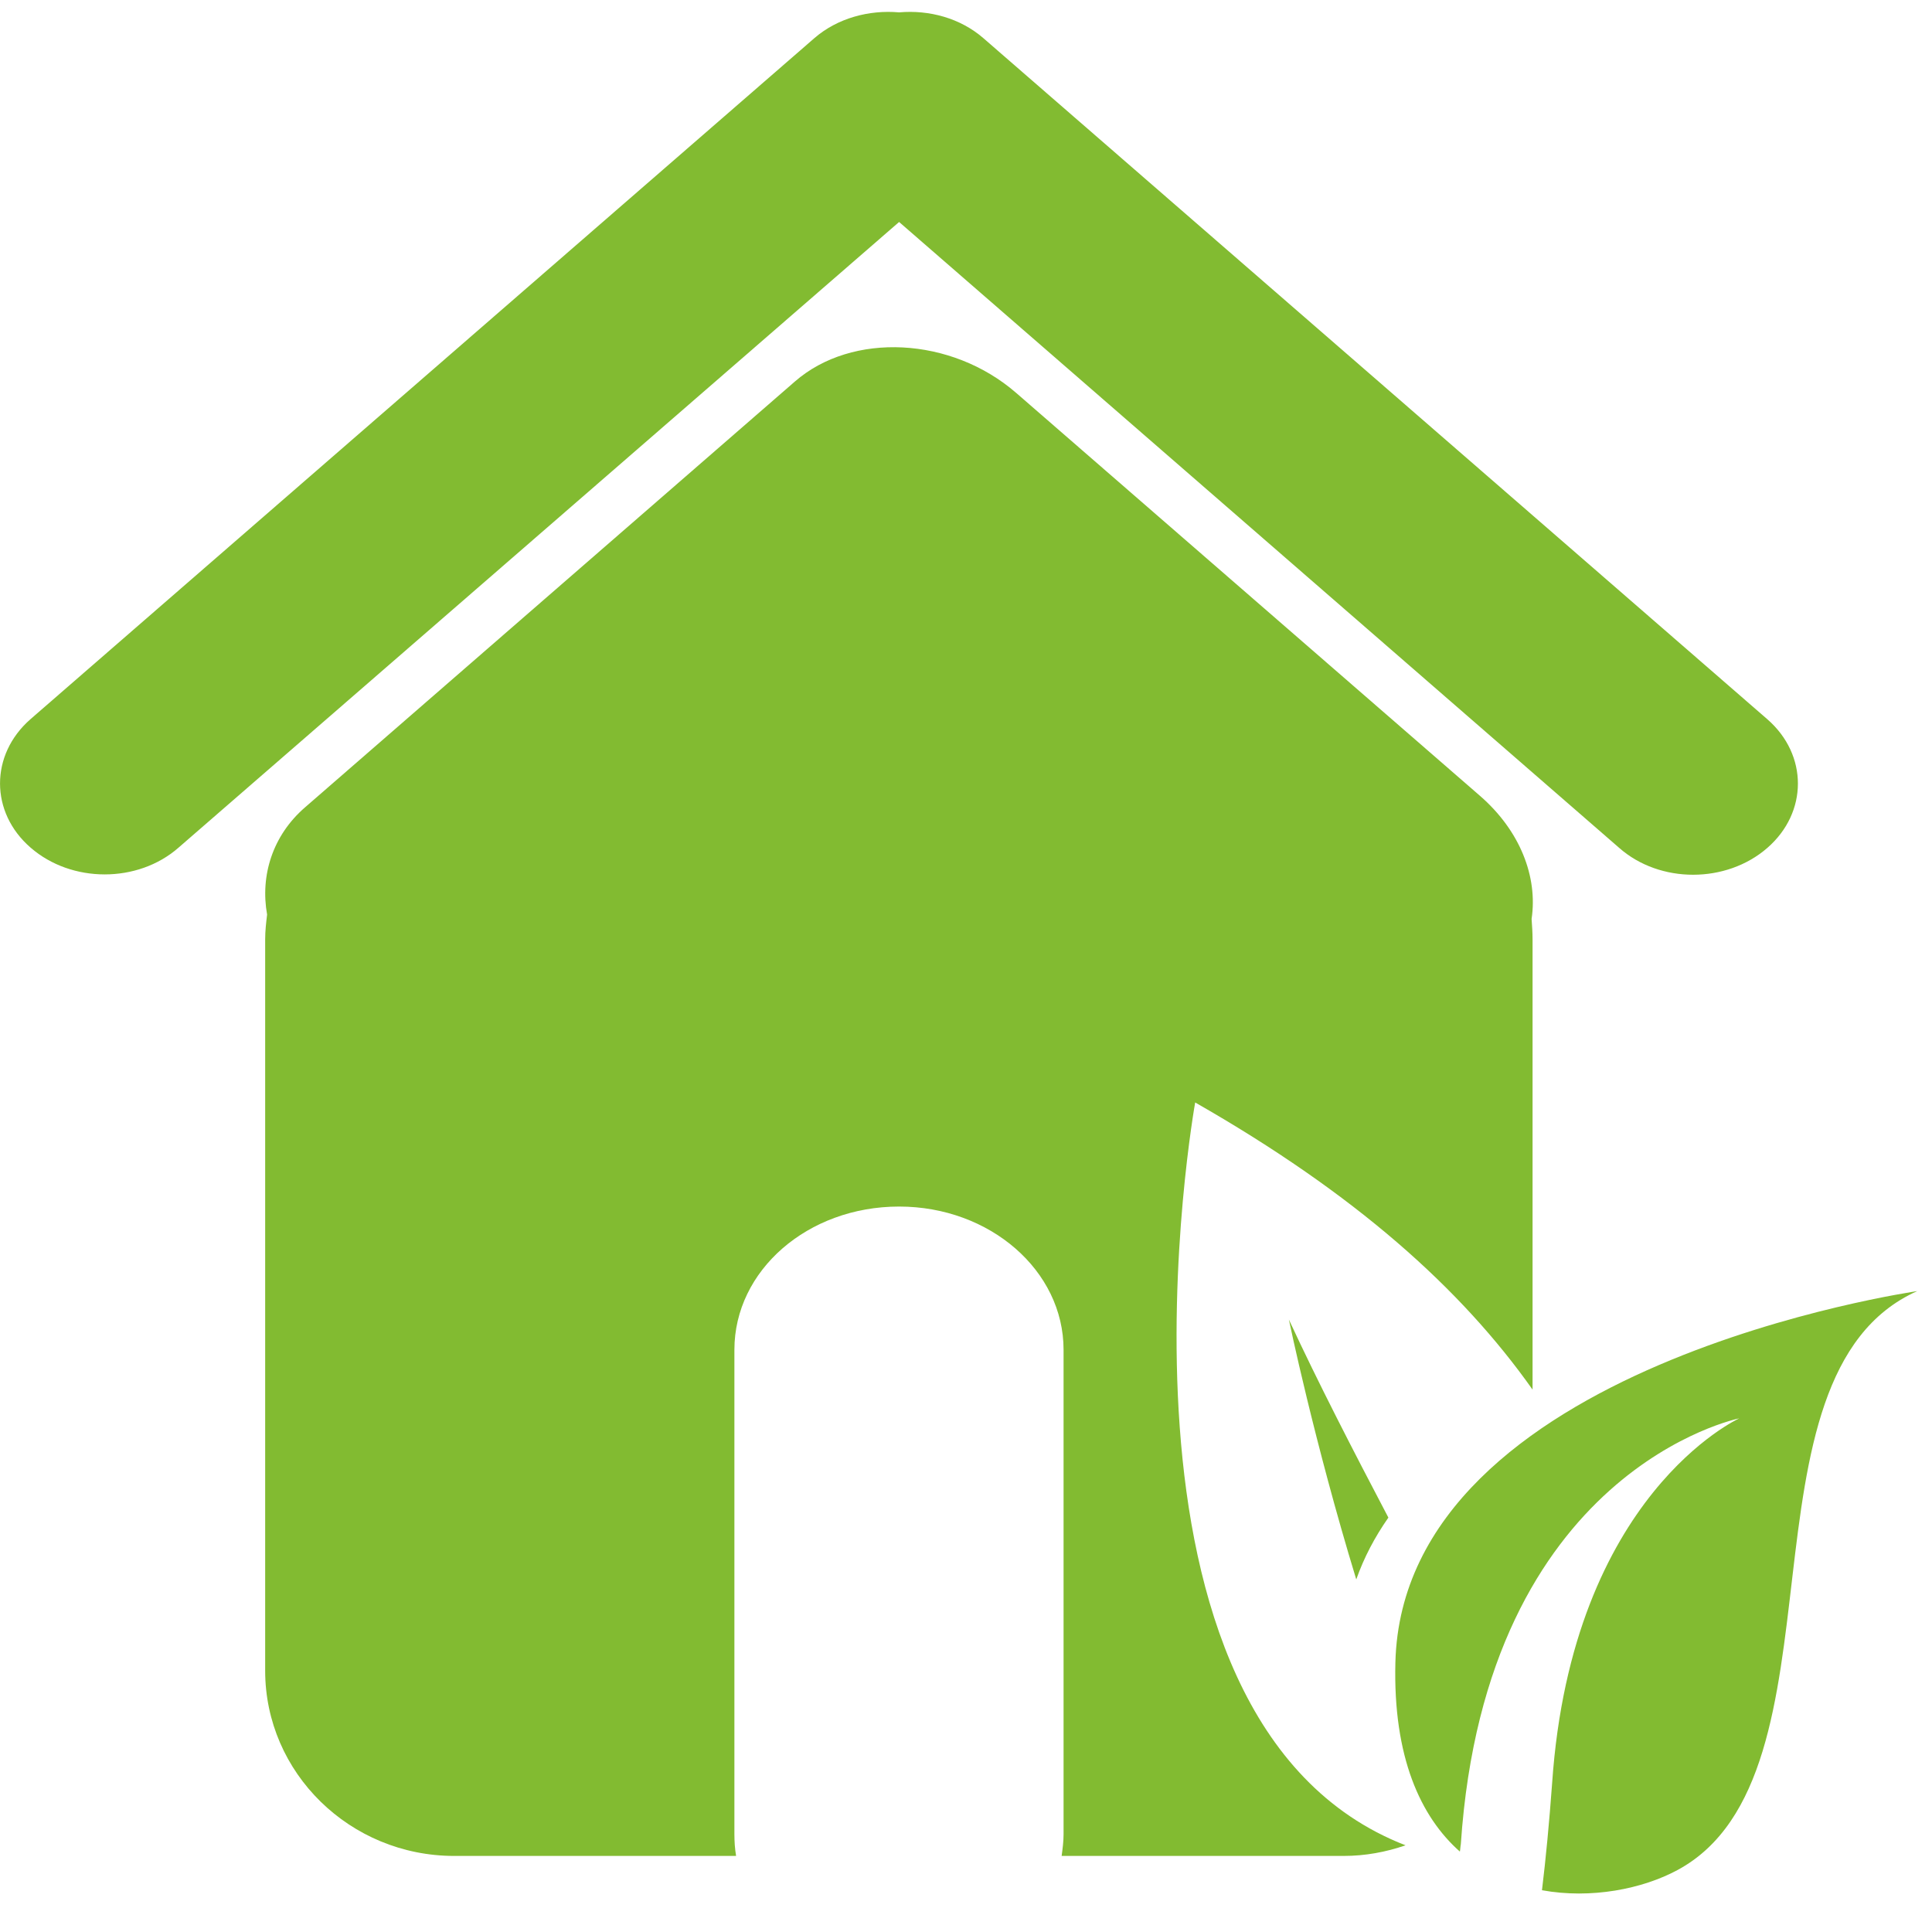 <svg width="80" height="79" fill="none" xmlns="http://www.w3.org/2000/svg"><path d="M73.18 29.782L40.71 1.572c-.95-.82-2.23-1.17-3.48-1.06-1.25-.11-2.55.24-3.5 1.06L1.26 29.782c-1.68 1.47-1.68 3.86.01 5.32 1.69 1.47 4.43 1.48 6.12 0l29.84-25.91 29.82 25.92c1.68 1.48 4.43 1.48 6.13 0 1.69-1.47 1.69-3.86 0-5.33z" fill="#82BB31"/><path d="M49.49 45.652c6.62 3.78 11.01 7.7 13.97 11.89v-18.64c0-.28-.02-.57-.04-.85.26-1.74-.47-3.65-2.14-5.1l-19.2-16.68c-2.68-2.33-6.8-2.54-9.17-.47l-20.28 17.63c-1.34 1.16-1.86 2.82-1.57 4.44-.04.33-.08.67-.08 1.03v30.28c0 4.23 3.51 7.67 7.83 7.67h11.67c-.05-.3-.07-.59-.07-.9v-20.06c0-3.28 3.03-5.93 6.82-5.93 3.76 0 6.81 2.65 6.81 5.93v20.06c0 .31-.04.6-.08.9h11.67c.9 0 1.76-.16 2.57-.44-13.32-5.17-8.71-30.76-8.71-30.76z" fill="#82BB31"/><path d="M57.78 68.842c-.1 3.91 1.04 6.39 2.67 7.83.02-.1.02-.21.04-.31 1.04-15.53 11.53-17.63 11.53-17.63s-6.93 3.14-7.75 15.11c-.12 1.64-.26 3.11-.42 4.43 2.03.37 4.16-.05 5.62-.84 7.26-3.93 2.1-20.48 9.92-23.97 0 .01-21.3 3.02-21.61 15.38zm-4.41-14.2s1.04 5.03 2.79 10.76c.32-.91.77-1.76 1.33-2.56-1.45-2.76-2.9-5.57-4.12-8.2z" fill="#82BB31"/></svg>